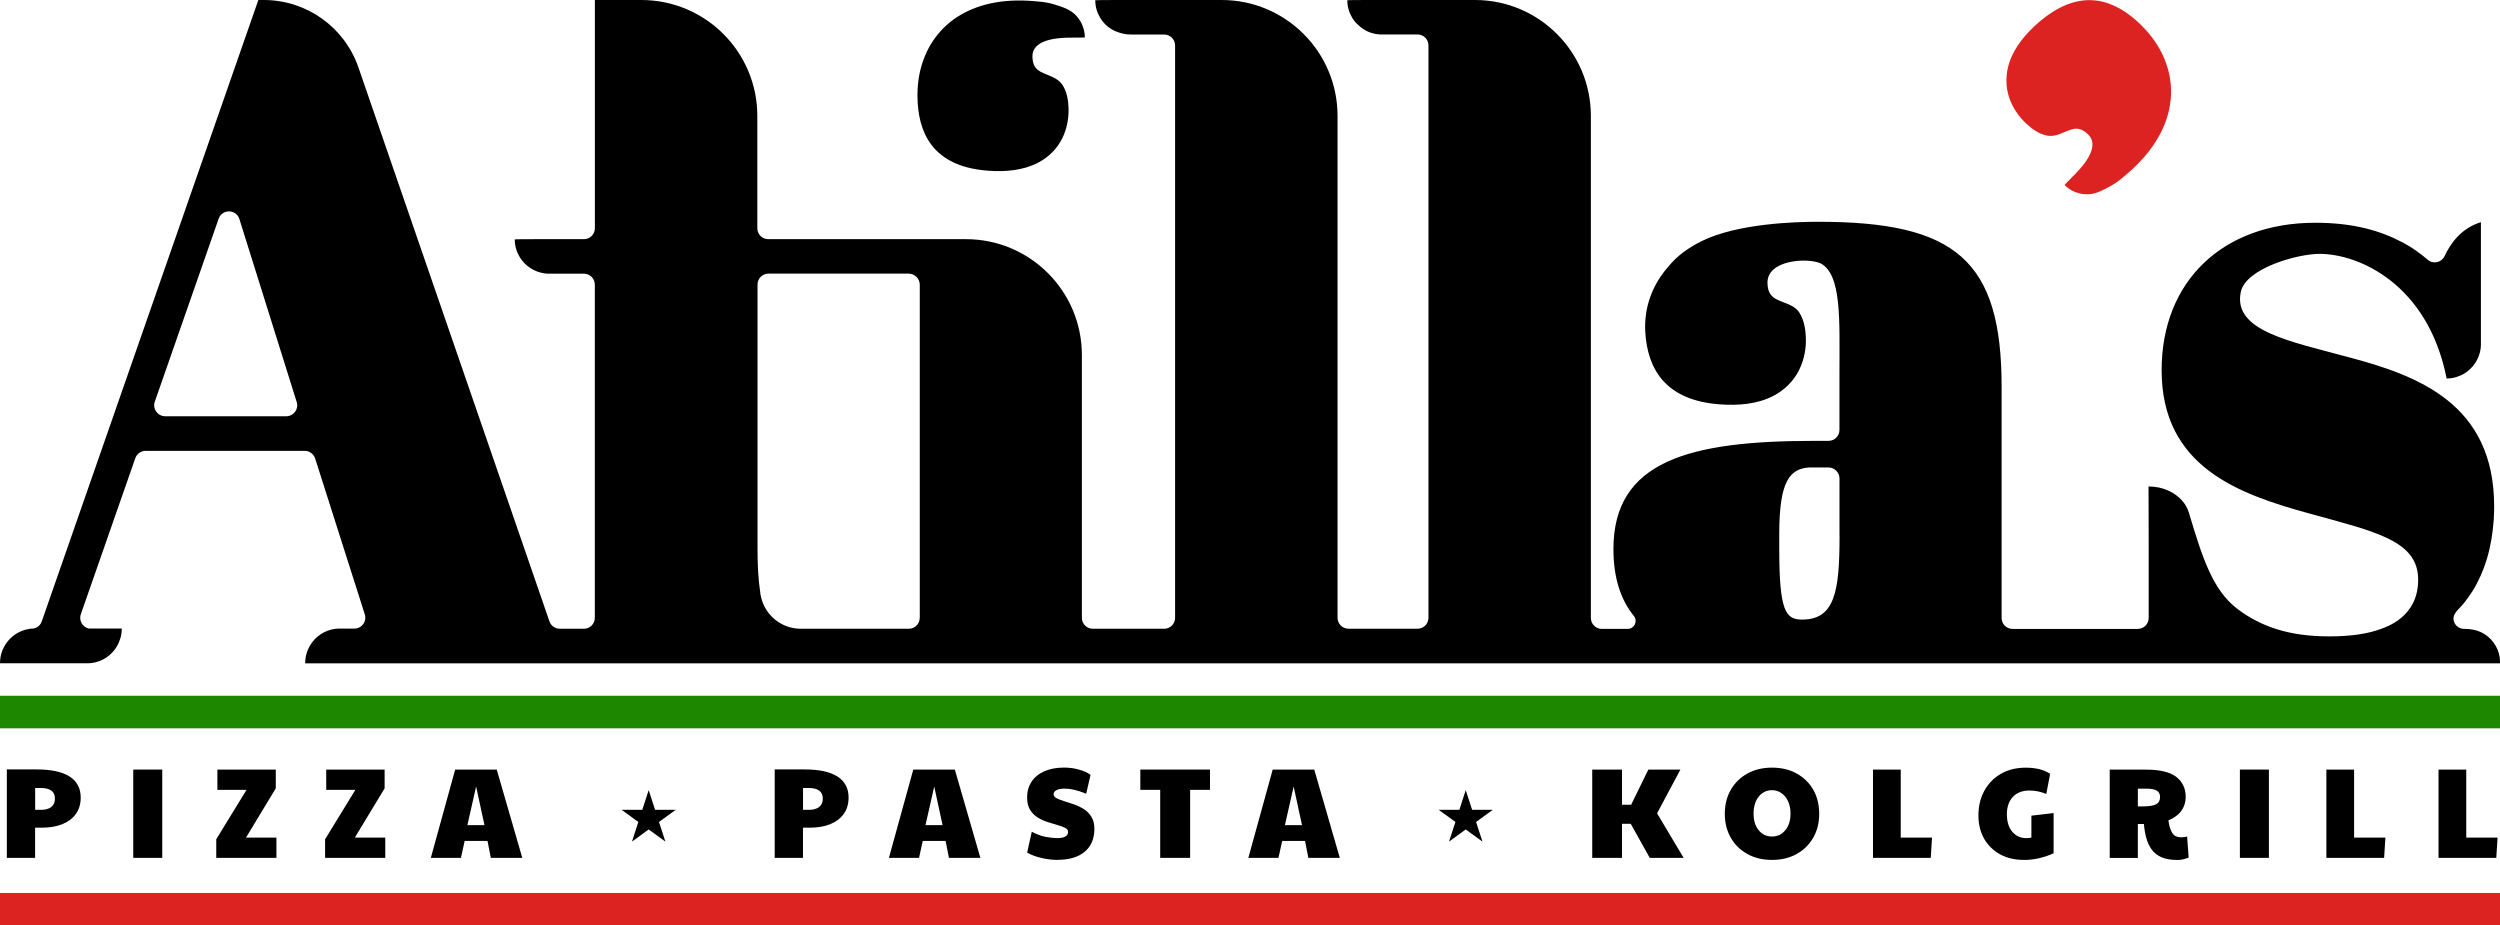 <svg xmlns="http://www.w3.org/2000/svg" id="Layer_2" viewBox="0 0 512 189.54"><defs><style>      .cls-1 {        fill: #1e8700;      }      .cls-2 {        fill: #d22;      }    </style></defs><g id="Layer_1-2" data-name="Layer_1"><g><g><path class="cls-2" d="M417.51,4.59c-2.58,2.24-4.94,4.98-6.02,8.28-.76,2.33-.78,4.83,0,7.15.68,2,1.9,3.8,3.43,5.24,1.13,1.06,2.51,2.09,4.07,2.46,2.02.49,3.44-.67,5.3-1.22,1.33-.4,2.3.05,3.29.96,2.43,2.23-.28,5.83-2.51,8.11,0,0-2.28,2.28-2.25,2.32.87.87,1.93,1.44,3.05,1.72.8.2,1.64.23,2.46.11.88-.13,1.66-.46,2.45-.85.83-.4,1.64-.83,2.41-1.34s1.46-1.1,2.16-1.69c1.22-1.02,2.38-2.12,3.44-3.3.96-1.06,1.84-2.2,2.61-3.4.7-1.1,1.32-2.25,1.82-3.45.46-1.12.82-2.27,1.06-3.46s.35-2.27.35-3.42-.1-2.24-.32-3.34-.54-2.17-.95-3.21-.94-2.07-1.55-3.04c-.62-1-1.33-1.94-2.1-2.82-.67-.76-1.39-1.49-2.15-2.16-5.49-4.88-12.2-6.45-20.07.37Z"></path><g><path d="M202.4,34.97c3.41.24,7.01-.03,10.11-1.6,2.18-1.11,3.97-2.86,5.05-5.06.93-1.89,1.34-4.03,1.28-6.13-.05-1.55-.3-3.25-1.14-4.62-1.09-1.77-2.91-1.96-4.61-2.88-1.22-.66-1.59-1.66-1.65-3.01-.14-3.3,4.32-3.93,7.5-3.96,0,0,3.23,0,3.23-.05,0-1.23-.35-2.39-.94-3.37-.43-.71-.99-1.33-1.66-1.82-.72-.53-1.5-.85-2.34-1.14-.87-.3-1.75-.58-2.65-.76-.89-.18-1.81-.25-2.72-.33-1.58-.14-3.18-.18-4.77-.1-1.43.08-2.85.26-4.25.56-1.27.28-2.52.66-3.72,1.16-1.12.46-2.19,1.03-3.2,1.69-.96.63-1.85,1.36-2.67,2.17-.79.79-1.51,1.66-2.14,2.59-.62.93-1.16,1.92-1.6,2.95-.45,1.05-.8,2.13-1.06,3.24-.27,1.14-.43,2.31-.51,3.48-.07,1.01-.07,2.03,0,3.05.43,7.34,4.07,13.19,14.45,13.93Z"></path><path d="M508.78,129.83c-.98-.61-2.06-.9-3.17-1-.42-.03-.82-.05-1.21-.05-1.08-.11-1.93-1.03-1.93-2.11,0-1.13,1.13-1.95,1.79-2.74.77-.9,1.45-1.85,2.08-2.82,1.29-2.08,2.29-4.35,2.98-6.67.79-2.64,1.21-5.35,1.4-8.07.05-.9.08-1.79.08-2.69,0-21.08-15.75-26.8-29.86-30.54-11.79-3.22-23.74-5.33-22.02-13.37,1.03-4.8,11.53-7.78,16.14-7.78,7.91,0,22.16,6.07,26.01,25.53.92,0,1.79-.18,2.61-.53.34-.13.66-.29.98-.47,1.79-1.08,3.09-2.95,3.38-5.17.03-.21.05-.45.05-.69v-25.16c-4.09,1.25-6.29,4.46-7.42,6.91-.62,1.36-2.34,1.76-3.47.79-1.3-1.12-3.04-2.44-4.99-3.47-4.66-2.48-10.18-4.11-18.04-4.11-18.96,0-31.47,11.98-31.47,30.2,0,19.86,15.91,25.4,30.2,29.33,13.58,3.75,22.34,5.54,22.34,13.58,0,2.24-.55,4.27-1.77,5.96-1.21,1.74-3.14,3.17-5.83,4.11-2.69,1-6.17,1.53-10.6,1.53-3.93,0-7.6-.45-10.95-1.53-2.8-.9-5.43-2.24-7.89-4.11-2.59-2-4.35-4.59-5.88-7.97-1.45-3.19-2.64-7.07-4.04-11.74-.55-1.85-1.98-3.4-3.88-4.35-.13-.05-.26-.13-.4-.18-1.16-.53-2.51-.82-3.98-.82l.03,12.29v14.64c0,1.24-1,2.24-2.24,2.24h-25.64c-1.24,0-2.24-1-2.24-2.24v-47.35c0-25.93-9.44-33.79-37.53-33.79-4.72,0-16.54.34-23.9,3.96-2.8,1.4-5.06,3.06-6.75,5.14-3.24,3.64-5.09,8.26-4.8,13.48.47,7.81,4.33,14.06,15.38,14.82,3.64.26,7.46-.03,10.76-1.69,2.32-1.19,4.25-3.06,5.38-5.38,1-2.03,1.45-4.3,1.37-6.54-.05-1.74-.37-3.61-1.29-5.12-1.03-1.69-3.19-1.98-4.83-2.85-1.29-.71-1.69-1.77-1.74-3.19-.21-4.85,8.15-5.33,10.89-4.11,4.35,2.32,3.85,11.66,3.85,22.58v11.53c0,1.24-1,2.24-2.24,2.24h-2.93c-25.59,0-41.12,4.11-41.12,22.16,0,6.07,1.59,10.51,4.18,13.7.87,1.07.1,2.65-1.28,2.65h-5.28c-1.24,0-2.24-1-2.24-2.24V23.74c0-13.11-10.63-23.74-23.74-23.74h-20.28s-5.86,0-5.86.05c0,1.32.37,2.53,1,3.59.37.61.82,1.13,1.35,1.58,1.03.98,2.35,1.61,3.82,1.79.21.03.45.05.69.05h7.52c1.24,0,2.24,1,2.24,2.24v117.22c0,1.24-1,2.24-2.24,2.24h-14.14c-1.24,0-2.24-1-2.24-2.24V23.74c0-13.11-10.63-23.74-23.74-23.74h-19.07s-6.81,0-6.81.05c0,1.32.37,2.53,1,3.59.45.74,1,1.37,1.69,1.9.69.53,1.45.92,2.29,1.16.5.16,1.03.29,1.58.34.37.03.74.03,1.11.03h6.44c1.24,0,2.24,1,2.24,2.24v117.22c0,1.24-1,2.24-2.24,2.24h-14.61c-1.24,0-2.24-1-2.24-2.24v-53.81c0-13.11-10.63-23.74-23.74-23.74h-40.49c-1.24,0-2.24-1-2.24-2.24v-23c0-13.11-10.63-23.74-23.77-23.74h-9.5v46.74c0,1.24-1,2.24-2.24,2.24h-10.21s-3.96,0-3.96.05c0,1.32.37,2.53,1,3.59,1.08,1.79,2.95,3.09,5.17,3.38.21.03.45.05.71.05h7.28c1.24,0,2.24,1,2.24,2.24v68.24c0,1.24-1,2.24-2.24,2.24h-4.91c-.98,0-1.82-.61-2.14-1.5l-5.41-15.69L73.41,13.82C70.56,5.54,62.78,0,54.02,0h-1.11L8.55,127.27c-.26.76-.92,1.32-1.69,1.45-.24,0-.47.03-.69.05-2.22.29-4.09,1.58-5.17,3.4-.63,1.06-1,2.29-1,3.67h18.07c.24,0,.47-.03.69-.05,2.22-.29,4.09-1.58,5.17-3.4.29-.5.53-1.03.69-1.58.21-.63.32-1.32.32-2.08h-6.73c-1.29-.26-2.11-1.64-1.66-2.93l11.16-31.97c.32-.9,1.16-1.5,2.11-1.5h32.58c.98,0,1.82.63,2.14,1.56l10.18,31.97c.42,1.37-.55,2.74-1.93,2.87h-3.43c-.24,0-.47.03-.69.05-2.22.29-4.09,1.58-5.17,3.4-.63,1.06-1,2.29-1,3.67h449.51v-.26c0-2.32-1.24-4.51-3.22-5.75ZM58.61,85.25h-24.77c-1.56,0-2.64-1.53-2.14-2.98l13.08-37.48c.71-2.03,3.61-1.98,4.25.08l11.74,37.48c.45,1.45-.63,2.9-2.16,2.9ZM188.36,126.53c0,1.24-1,2.24-2.24,2.24h-22.1c-4.06,0-7.44-2.88-8.2-6.7-.08-.26-.11-.55-.13-.82-.4-2.58-.55-5.57-.55-8.84v-54.13c0-1.24,1-2.24,2.24-2.24h28.72c1.24,0,2.27,1.03,2.27,2.27v68.21ZM376.74,109.75c0,11.42-.98,17.14-7.68,17.14-3.4,0-4.67-1.79-4.67-14.64v-2.88c0-10.89,2.16-13.37,6.17-13.64h3.9c1.24,0,2.27,1.03,2.27,2.27v11.74Z"></path></g><g><path d="M1.4,175.69v-18.11h6.12c2.98,0,5.23.49,6.74,1.46,1.51.97,2.27,2.4,2.27,4.3,0,1.31-.33,2.43-.99,3.35s-1.58,1.62-2.77,2.1c-1.19.48-2.59.72-4.21.72h-1.37v6.18H1.4ZM8.34,165.86c.93,0,1.65-.19,2.15-.58.51-.39.76-.96.76-1.74,0-.72-.25-1.26-.74-1.62-.49-.36-1.2-.54-2.13-.54h-1.18v4.47h1.13Z"></path><path d="M27.29,175.69v-18.08h5.94v18.08h-5.94Z"></path><path d="M44.29,175.69v-3.81l6.2-10.12h-5.97v-4.15h11.96v3.84l-6.1,10.09h6.23v4.15h-12.33Z"></path><path d="M66.58,175.69v-3.81l6.2-10.12h-5.97v-4.15h11.96v3.84l-6.1,10.09h6.23v4.15h-12.33Z"></path><path d="M88.23,175.69l4.99-18.08h8.51l5.23,18.08h-6.44l-.68-3.47h-4.68l-.76,3.47h-6.18ZM95.72,168.99h3.5l-1.71-7.91-1.79,7.91Z"></path><path d="M158.66,175.69v-18.11h6.12c2.98,0,5.23.49,6.74,1.46,1.51.97,2.27,2.4,2.27,4.3,0,1.31-.33,2.43-.99,3.35s-1.58,1.62-2.77,2.1c-1.19.48-2.59.72-4.21.72h-1.37v6.18h-5.81ZM165.6,165.86c.93,0,1.65-.19,2.15-.58.51-.39.76-.96.76-1.74,0-.72-.25-1.26-.74-1.62-.49-.36-1.2-.54-2.13-.54h-1.18v4.47h1.13Z"></path><path d="M182.05,175.69l4.99-18.08h8.51l5.23,18.08h-6.44l-.68-3.47h-4.68l-.76,3.47h-6.18ZM189.54,168.99h3.5l-1.71-7.91-1.79,7.91Z"></path><path d="M216.61,176.11c-1.1,0-2.22-.14-3.36-.41-1.14-.27-2.1-.63-2.89-1.09l.95-4.28c1.01.54,1.97.9,2.85,1.06s1.7.25,2.46.25c.7,0,1.23-.11,1.59-.34.36-.23.54-.53.54-.92,0-.35-.2-.63-.6-.83s-.92-.39-1.56-.57c-.64-.18-1.32-.38-2.04-.62-.72-.24-1.4-.55-2.04-.95-.64-.39-1.16-.92-1.56-1.58s-.6-1.48-.6-2.48c0-1.26.31-2.35.92-3.27.61-.92,1.49-1.63,2.63-2.13,1.14-.5,2.48-.75,4.02-.75,1.03,0,2.05.13,3.04.41.99.27,1.78.63,2.38,1.09l-.89,3.86c-.89-.37-1.69-.63-2.4-.8s-1.38-.25-2.01-.25c-.74,0-1.3.11-1.68.31-.39.21-.58.49-.58.84,0,.33.2.6.6.81s.92.41,1.55.61,1.3.41,2.02.66,1.39.57,2.02.97c.63.4,1.15.93,1.55,1.58.4.65.61,1.46.61,2.44,0,2.03-.66,3.6-1.98,4.7-1.32,1.11-3.16,1.66-5.51,1.66Z"></path><path d="M237.61,175.69v-13.93h-4.07v-4.15h14.27v4.15h-4.07v13.93h-6.12Z"></path><path d="M255.66,175.69l4.99-18.08h8.51l5.23,18.08h-6.44l-.68-3.47h-4.68l-.76,3.47h-6.18ZM263.15,168.99h3.5l-1.71-7.91-1.79,7.91Z"></path><path d="M326.09,175.69v-18.08h6.1v7.2h1.87l3.52-7.2h6.57l-4.78,8.96,5.44,9.12h-6.94l-3.89-6.97h-1.79v6.97h-6.1Z"></path><path d="M362.91,176.11c-1.91,0-3.59-.4-5.05-1.21s-2.59-1.92-3.4-3.34c-.81-1.42-1.22-3.05-1.22-4.89s.41-3.5,1.22-4.91c.82-1.42,1.95-2.53,3.4-3.34s3.14-1.21,5.05-1.21,3.59.4,5.04,1.2c1.45.8,2.59,1.91,3.4,3.32.81,1.42,1.22,3.07,1.22,4.94s-.41,3.47-1.22,4.89c-.82,1.42-1.95,2.53-3.4,3.34s-3.14,1.21-5.04,1.21ZM362.91,171.32c1.1,0,2.01-.43,2.72-1.29.71-.86,1.07-1.99,1.07-3.39,0-.95-.16-1.78-.49-2.5-.32-.72-.77-1.28-1.34-1.69s-1.23-.62-1.98-.62c-1.1,0-2.01.44-2.71,1.33-.7.88-1.05,2.05-1.05,3.48s.35,2.53,1.05,3.39c.7.86,1.61,1.29,2.73,1.29Z"></path><path d="M383.59,175.69v-18.08h5.68v13.93h6.41l-.26,4.15h-11.83Z"></path><path d="M414.52,176.11c-1.89,0-3.53-.38-4.93-1.16-1.39-.77-2.47-1.84-3.25-3.2-.77-1.37-1.16-2.94-1.16-4.73,0-1.91.4-3.6,1.21-5.07s1.94-2.63,3.39-3.47c1.45-.84,3.15-1.26,5.07-1.26,2.1,0,3.77.42,5.02,1.26l-.79,4.13c-1.1-.47-2.25-.71-3.44-.71-1.44,0-2.57.43-3.39,1.29-.82.86-1.24,2.05-1.24,3.57s.37,2.74,1.12,3.6c.74.86,1.69,1.29,2.85,1.29.42,0,.77-.04,1.05-.11v-4.49l4.55-.53v8.23c-1,.46-2.02.8-3.05,1.03-1.03.23-2.04.34-3.02.34Z"></path><path d="M445.77,176.11c-1.26,0-2.3-.19-3.13-.56s-1.48-.9-1.97-1.56c-.49-.67-.86-1.45-1.1-2.34-.25-.89-.41-1.86-.5-2.89h-1.24v6.94h-5.76v-18.08h7.44c2.87,0,4.94.5,6.22,1.51,1.27,1.01,1.9,2.37,1.9,4.09,0,1.03-.28,1.96-.84,2.77s-1.46,1.49-2.71,2.04c.07.39.13.7.18.95s.13.52.24.81c.23.63.51,1.07.85,1.32.34.24.81.37,1.41.37.39,0,.77-.05,1.16-.16l.32,4.31c-.35.14-.72.26-1.12.36s-.84.14-1.35.14ZM437.83,165.15h1c1.3,0,2.21-.14,2.75-.44.53-.29.8-.78.8-1.48,0-.6-.22-1.03-.66-1.3-.44-.27-1.13-.41-2.08-.41h-1.81v3.63Z"></path><path d="M458.73,175.69v-18.08h5.94v18.08h-5.94Z"></path><path d="M476.44,175.69v-18.08h5.68v13.93h6.41l-.26,4.15h-11.83Z"></path><path d="M499.41,175.69v-18.08h5.68v13.93h6.41l-.26,4.15h-11.83Z"></path></g><rect class="cls-2" y="182.88" width="512" height="6.67"></rect><rect class="cls-1" y="142.49" width="512" height="6.67"></rect></g><polygon points="132.85 161.82 134.16 165.85 138.39 165.85 134.96 168.34 136.27 172.36 132.85 169.87 129.43 172.36 130.73 168.34 127.31 165.85 131.54 165.85 132.85 161.82"></polygon><polygon points="300.18 161.82 301.49 165.85 305.72 165.85 302.3 168.34 303.61 172.36 300.18 169.87 296.76 172.36 298.07 168.34 294.64 165.85 298.88 165.85 300.18 161.82"></polygon></g></g></svg>